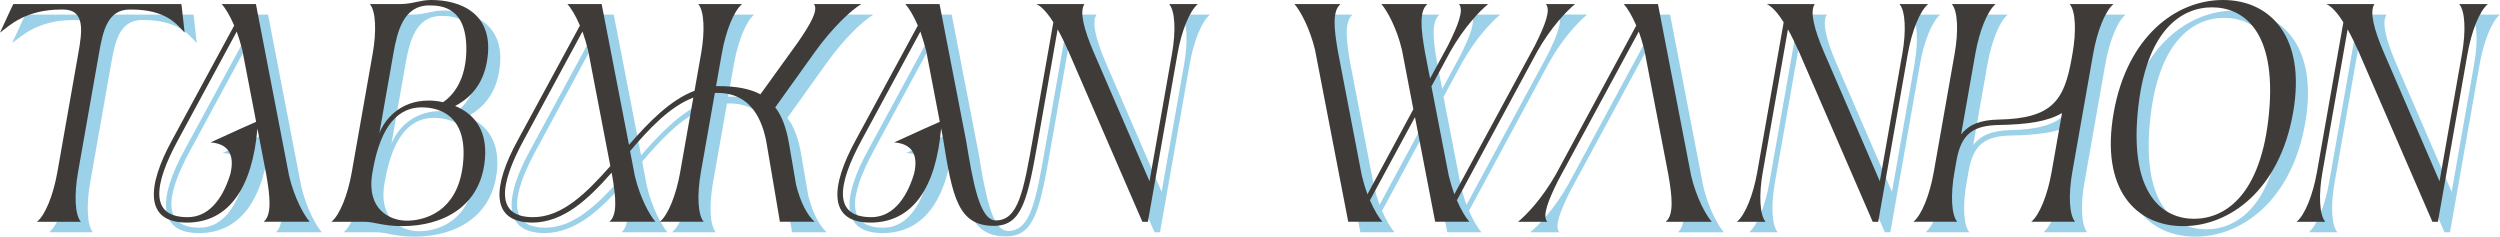 <?xml version="1.0" encoding="UTF-8"?>
<svg id="_レイヤー_2" data-name="レイヤー 2" xmlns="http://www.w3.org/2000/svg" viewBox="0 0 1902.39 180.07">
  <defs>
    <style>
      .cls-1 {
        fill: #9bd2ea;
      }

      .cls-2 {
        fill: #3e3b39;
      }
    </style>
  </defs>
  <g id="_レイヤー_1-2" data-name="レイヤー 1">
    <g>
      <g>
        <path class="cls-1" d="M52.85,139.12l15.94-90.38c2.99-16.96,5.49-33.5-11.73-33.5h-.84c-27.72,0-39.74,12.2-46.99,17.58l8.14-17.58,1.99-4.14h127.89l.53,4.14,1.94,17.58c-5.35-5.38-13.07-17.58-40.79-17.58h-.84c-17.22,0-20.56,16.54-23.55,33.5l-15.94,90.38c-2.99,16.96-2.37,32.47,2.18,37.64h-33.39c6.37-5.17,12.47-20.68,15.46-37.64Z"/>
        <path class="cls-1" d="M211.8,140.57l-6.68-34.75c-3.81,44.26-21.23,71.56-53.78,71.56s-30.11-28.13-11.21-62.67l47.31-87.28c-3.27-7.65-6.87-13.44-9.51-16.34h26.04l25.25,130.71c3.98,16.75,11.3,29.99,15.68,34.95h-35.07c6.37-5.17,5-18.82,1.97-36.19ZM152.06,173.25c14.7,0,26.02-11.79,32.47-32.88,3.89-16.13-3.06-23.16-15.09-23.99l20.79-9.51,13.9-6.2-10.53-54.6c-1.22-4.96-2.7-9.72-4.24-14.06l-44.55,82.31c-18.94,34.75-21.73,58.94,7.25,58.94Z"/>
        <path class="cls-1" d="M276.9,139.12l15.94-90.38c2.99-16.96,2.37-32.47-2.18-37.64h22.89c9.87,0,15.04-3.1,23.86-3.1,21.42,0,48.9,9.72,42.33,46.95-3.06,17.37-12.66,27.71-24.21,33.71,12.36,4.96,24.84,16.34,22.71,40.33-3.1,36.61-32.53,51.08-62.77,51.08-15.33,0-20.84-3.31-29.45-3.31h-24.57c6.37-5.17,12.47-20.68,15.46-37.64ZM318.92,175.94c10.71,0,40.32-4.76,42.93-46.95,2.05-31.85-16.8-39.29-31.71-39.29-16.8,0-30.92,12.2-37.23,47.98l-.26,1.45c-5.07,28.75,13.67,36.81,26.27,36.81ZM335.45,84.52c2.52,0,6.47.21,10.91,1.24,8.83-6,16.75-17.58,17.66-37.02,1.44-35.57-18.96-36.61-28.2-36.61-19.53,0-24.26,19.65-27.21,36.4l-10.76,61.01c3.6-9.72,15.12-25.03,37.59-25.03Z"/>
        <path class="cls-1" d="M474.88,140.57l-.2-1.24c-17.85,20.27-36.49,37.85-60.26,38.05h-.21c-32.51-.21-29.9-28.13-11-62.67l47.31-87.28c-3.27-7.65-6.87-13.44-9.51-16.34h26.04l20.8,107.13c15.28-17.58,31.43-34.12,49.89-41.16l5-28.33c2.99-16.96,2.37-32.47-2.18-37.64h33.39c-6.37,5.17-12.47,20.68-15.46,37.64l-4.38,24.82h2.1c13.02,0,23.4,1.86,31.67,6.21l28.63-39.71c9.58-13.86,15.68-24.61,12.04-28.96h36.12c-7.98,4.76-21.83,17.79-35.15,36.19l-30.37,42.4c5.13,6.62,8.53,15.92,10.58,28.13l5.28,30.82c3.44,13.86,8.69,23.37,14.15,28.13h-26.46l-9.88-58.32c-3.12-19.23-12.11-39.71-37.52-39.71h-2.1l-10.65,60.39c-2.99,16.96-2.37,32.47,2.18,37.64h-33.39c6.37-5.17,12.47-20.68,15.46-37.64l10.03-56.87c-18.04,7.03-33.31,23.37-48.14,40.74l3.61,18.82c3.98,16.75,11.3,29.99,15.68,34.95h-35.07c6.37-5.17,5-18.82,1.97-36.19ZM414.94,173.25c22.05,0,40.38-18.2,58.73-38.88l-16.98-88.31c-1.22-4.96-2.7-9.72-4.24-14.06l-44.55,82.31c-18.94,34.75-21.73,58.94,7.04,58.94Z"/>
        <path class="cls-1" d="M707.66,27.44c-3.27-7.65-6.87-13.44-9.51-16.34h26.04l20.26,104.24c5.07,30.82,10.14,60.39,22.53,60.39,17.22,0,21.12-22.13,28.45-63.7l15.35-87.07c-4.26-6.83-8.8-12-12.89-13.86h36.54c-3.96,5.79-.28,19.44,6.85,36.19l42.67,98.65,17.14-97.2c2.99-16.96,2.37-32.47-2.18-37.64h21.84c-6.37,5.17-12.47,20.68-15.46,37.64l-22.57,128.02h-4.2l-56.13-129.47c-2.72-6-5.48-11.79-8.35-16.96l-14.41,81.69-.04.21-.11.62c-8.24,46.74-12.24,67.01-33.87,67.01-27.09,0-31.56-21.09-38.73-66.18l-1.52-8.07c-3.81,44.26-21.05,71.77-53.82,71.77s-30.11-28.13-11.21-62.67l47.31-87.28ZM672.29,173.25c14.7,0,26.02-11.79,32.47-32.88,3.89-16.13-3.06-23.16-15.09-23.99l20.79-9.51,13.9-6.2-10.4-54.19c-1.4-5.17-2.87-9.93-4.38-14.48l-44.54,82.31c-18.94,34.75-21.73,58.94,7.25,58.94Z"/>
        <path class="cls-1" d="M1009.92,46.05c-3.98-16.75-11.3-29.99-15.68-34.95h35.07c-6.37,5.17-5,18.82-1.97,36.19l18.2,94.52c1.22,4.96,2.7,9.72,4.24,14.06l34.93-64.73-8.64-45.09c-3.98-16.75-11.3-29.99-15.68-34.95h35.07c-6.37,5.17-5,18.82-1.97,36.19l3.95,20.47,13.69-25.23c7.49-15.1,12.3-26.89,8.27-31.44h22.26c-6.37,5.17-18.47,17.79-28.85,36.19l-14.33,26.47,13.2,68.04c1.23,4.96,2.7,9.72,4.24,14.06l61.36-113.34c7.49-15.1,12.3-26.89,8.27-31.44h22.26c-6.37,5.17-18.47,17.79-28.85,36.19l-61.11,113.13c3.27,7.65,6.87,13.44,9.51,16.34h-26.04l-15.36-79.62-34.26,63.29c3.27,7.65,6.87,13.44,9.51,16.34h-26.04l-25.25-130.71Z"/>
        <path class="cls-1" d="M1278.71,140.57l-18.2-94.52c-1.22-4.96-2.7-9.72-4.24-14.06l-61.36,113.34c-7.49,15.1-12.3,26.89-8.27,31.44h-22.26c6.37-5.17,18.47-17.79,28.85-36.19l61.11-113.13c-3.27-7.65-6.87-13.44-9.51-16.34h26.04l25.25,130.71c3.98,16.75,11.3,29.99,15.68,34.95h-35.07c6.37-5.17,5-18.82,1.97-36.19Z"/>
        <path class="cls-1" d="M1378.13,47.29c-2.72-6-5.48-11.79-8.35-16.96l-19.18,108.79c-2.99,16.96-2.37,32.47,2.18,37.64h-21.84c6.37-5.17,12.47-20.68,15.46-37.64l20.13-114.16c-4.26-6.83-8.81-12-12.89-13.86h36.54c-3.96,5.79-.28,19.44,6.85,36.19l42.67,98.65,17.14-97.2c2.99-16.96,2.37-32.47-2.18-37.64h21.84c-6.37,5.17-12.47,20.68-15.46,37.64l-22.57,128.02h-4.2l-56.13-129.47Z"/>
        <path class="cls-1" d="M1480.71,139.12l15.94-90.38c2.99-16.96,2.37-32.47-2.18-37.64h33.39c-6.37,5.17-12.47,20.68-15.46,37.64l-10.87,61.63c6.01-7.86,15.41-11.17,28.68-11.38,41.1-.83,49.88-14.89,55.49-46.74l.62-3.52c2.99-16.96,2.37-32.47-2.18-37.64h33.39c-6.37,5.17-12.47,20.68-15.46,37.64l-15.94,90.38c-2.99,16.96-2.37,32.47,2.18,37.64h-33.39c6.37-5.17,12.47-20.68,15.46-37.64l7.95-45.09c-11.25,6.62-26.73,8.69-48.02,9.1-19.18.41-28.6,6.2-32.29,27.09l-1.57,8.89c-2.99,16.96-2.37,32.47,2.18,37.64h-33.39c6.37-5.17,12.47-20.68,15.46-37.64Z"/>
        <path class="cls-1" d="M1617.63,93.83c10.21-57.91,47.26-85.83,83.18-85.83s63.54,27.92,53.33,85.83c-10.28,58.32-47.76,86.24-83.67,86.24s-63.12-27.92-52.83-86.24ZM1678.8,174.49c23.31,0,51.19-17.58,57.06-80.66,5.84-62.87-20.08-80.24-43.39-80.24s-50.73,17.37-56.57,80.24c-5.87,63.08,19.8,80.66,42.9,80.66Z"/>
        <path class="cls-1" d="M1804.02,47.29c-2.72-6-5.48-11.79-8.35-16.96l-19.18,108.79c-2.99,16.96-2.37,32.47,2.18,37.64h-21.84c6.37-5.17,12.47-20.68,15.46-37.64l20.13-114.16c-4.26-6.83-8.81-12-12.89-13.86h36.54c-3.96,5.79-.28,19.44,6.85,36.19l42.67,98.65,17.14-97.2c2.99-16.96,2.37-32.47-2.18-37.64h21.84c-6.37,5.17-12.47,20.68-15.46,37.64l-22.57,128.02h-4.2l-56.13-129.47Z"/>
      </g>
      <g>
        <path class="cls-2" d="M43.63,131.12l15.94-90.38c2.99-16.96,5.49-33.5-11.73-33.5h-.84C19.27,7.24,7.25,19.44,0,24.82L8.14,7.24l1.99-4.14h127.89l.53,4.14,1.94,17.58c-5.35-5.38-13.07-17.58-40.79-17.58h-.84c-17.22,0-20.56,16.54-23.55,33.5l-15.94,90.38c-2.99,16.96-2.37,32.47,2.18,37.64H28.17c6.37-5.17,12.47-20.68,15.46-37.64Z"/>
        <path class="cls-2" d="M202.57,132.57l-6.68-34.75c-3.81,44.26-21.23,71.56-53.78,71.56s-30.11-28.13-11.21-62.67l47.31-87.28c-3.27-7.65-6.87-13.44-9.51-16.34h26.04l25.25,130.71c3.98,16.75,11.3,29.99,15.68,34.95h-35.07c6.37-5.17,5-18.82,1.97-36.19ZM142.84,165.25c14.7,0,26.02-11.79,32.47-32.88,3.89-16.13-3.06-23.16-15.09-23.99l20.79-9.51,13.9-6.2-10.53-54.6c-1.22-4.96-2.7-9.72-4.24-14.06l-44.55,82.31c-18.94,34.75-21.73,58.94,7.25,58.94Z"/>
        <path class="cls-2" d="M267.67,131.12l15.94-90.38c2.99-16.96,2.37-32.47-2.18-37.64h22.89c9.87,0,15.04-3.1,23.86-3.1,21.42,0,48.9,9.72,42.33,46.95-3.06,17.37-12.66,27.71-24.21,33.71,12.35,4.96,24.84,16.34,22.71,40.33-3.1,36.61-32.53,51.08-62.77,51.08-15.33,0-20.84-3.31-29.45-3.31h-24.57c6.37-5.17,12.47-20.68,15.46-37.64ZM309.69,167.93c10.71,0,40.32-4.76,42.93-46.95,2.05-31.85-16.8-39.29-31.71-39.29-16.8,0-30.92,12.2-37.23,47.98l-.25,1.45c-5.07,28.75,13.67,36.81,26.27,36.81ZM326.23,76.52c2.52,0,6.47.21,10.91,1.24,8.83-6,16.75-17.58,17.66-37.02,1.44-35.57-18.96-36.61-28.2-36.61-19.53,0-24.26,19.65-27.21,36.4l-10.76,61.01c3.6-9.72,15.12-25.03,37.59-25.03Z"/>
        <path class="cls-2" d="M465.66,132.57l-.2-1.24c-17.85,20.27-36.49,37.85-60.26,38.05h-.21c-32.51-.21-29.9-28.13-11-62.67l47.31-87.28c-3.27-7.65-6.87-13.44-9.51-16.34h26.04l20.8,107.13c15.28-17.58,31.43-34.12,49.89-41.16l5-28.33c2.99-16.96,2.36-32.47-2.18-37.64h33.39c-6.37,5.17-12.47,20.68-15.46,37.64l-4.38,24.82h2.1c13.02,0,23.4,1.86,31.67,6.2l28.63-39.71c9.58-13.86,15.68-24.61,12.04-28.96h36.12c-7.98,4.76-21.83,17.79-35.15,36.19l-30.37,42.4c5.13,6.62,8.53,15.92,10.58,28.13l5.28,30.82c3.44,13.86,8.69,23.37,14.15,28.13h-26.46l-9.88-58.32c-3.12-19.23-12.11-39.71-37.52-39.71h-2.1l-10.65,60.39c-2.99,16.96-2.37,32.47,2.18,37.64h-33.39c6.37-5.17,12.47-20.68,15.46-37.64l10.03-56.88c-18.04,7.03-33.31,23.37-48.14,40.74l3.61,18.82c3.98,16.75,11.3,29.99,15.68,34.95h-35.07c6.37-5.17,5-18.82,1.97-36.19ZM405.71,165.25c22.05,0,40.38-18.2,58.73-38.88l-16.98-88.31c-1.22-4.96-2.7-9.72-4.24-14.06l-44.54,82.31c-18.94,34.75-21.73,58.94,7.04,58.94Z"/>
        <path class="cls-2" d="M698.43,19.44c-3.27-7.65-6.87-13.44-9.51-16.34h26.04l20.26,104.24c5.07,30.81,10.14,60.39,22.53,60.39,17.22,0,21.12-22.13,28.45-63.7l15.35-87.07c-4.26-6.82-8.8-12-12.89-13.86h36.54c-3.96,5.79-.28,19.44,6.85,36.19l42.67,98.65,17.14-97.2c2.99-16.96,2.36-32.47-2.18-37.64h21.84c-6.37,5.17-12.47,20.68-15.46,37.64l-22.57,128.02h-4.2l-56.13-129.47c-2.72-6-5.48-11.79-8.35-16.96l-14.4,81.69-.04.21-.11.62c-8.24,46.74-12.24,67.01-33.87,67.01-27.09,0-31.56-21.09-38.73-66.18l-1.52-8.07c-3.81,44.26-21.05,71.77-53.82,71.77s-30.11-28.13-11.21-62.67l47.31-87.28ZM663.06,165.25c14.7,0,26.02-11.79,32.47-32.88,3.89-16.13-3.06-23.16-15.09-23.99l20.79-9.51,13.91-6.2-10.4-54.19c-1.4-5.17-2.87-9.93-4.38-14.48l-44.54,82.31c-18.94,34.75-21.73,58.94,7.25,58.94Z"/>
        <path class="cls-2" d="M1000.7,38.05c-3.98-16.75-11.3-29.99-15.68-34.95h35.07c-6.37,5.17-5,18.82-1.97,36.19l18.2,94.51c1.22,4.96,2.7,9.72,4.24,14.06l34.93-64.73-8.64-45.09c-3.98-16.75-11.3-29.99-15.68-34.95h35.07c-6.37,5.17-5,18.82-1.97,36.19l3.95,20.47,13.69-25.23c7.49-15.1,12.3-26.89,8.27-31.44h22.26c-6.37,5.17-18.47,17.79-28.85,36.19l-14.33,26.47,13.2,68.04c1.23,4.96,2.7,9.72,4.24,14.06l61.36-113.33c7.49-15.1,12.3-26.89,8.27-31.44h22.26c-6.37,5.17-18.47,17.79-28.85,36.19l-61.11,113.13c3.27,7.65,6.87,13.44,9.51,16.34h-26.04l-15.36-79.62-34.26,63.29c3.27,7.65,6.87,13.44,9.51,16.34h-26.04l-25.25-130.71Z"/>
        <path class="cls-2" d="M1269.49,132.57l-18.2-94.52c-1.22-4.96-2.7-9.72-4.24-14.06l-61.36,113.34c-7.49,15.1-12.3,26.89-8.27,31.44h-22.26c6.37-5.17,18.47-17.79,28.85-36.19l61.11-113.13c-3.27-7.65-6.87-13.44-9.51-16.34h26.04l25.25,130.71c3.98,16.75,11.3,29.99,15.68,34.95h-35.07c6.37-5.17,5-18.82,1.97-36.19Z"/>
        <path class="cls-2" d="M1368.9,39.29c-2.72-6-5.48-11.79-8.35-16.96l-19.18,108.79c-2.99,16.96-2.37,32.47,2.18,37.64h-21.84c6.37-5.17,12.47-20.68,15.46-37.64l20.13-114.16c-4.26-6.82-8.81-12-12.89-13.86h36.54c-3.96,5.79-.28,19.44,6.85,36.19l42.67,98.65,17.14-97.2c2.99-16.96,2.36-32.47-2.18-37.64h21.84c-6.37,5.17-12.47,20.68-15.46,37.64l-22.57,128.02h-4.2l-56.13-129.47Z"/>
        <path class="cls-2" d="M1471.48,131.12l15.94-90.38c2.99-16.96,2.37-32.47-2.18-37.64h33.39c-6.37,5.17-12.47,20.68-15.46,37.64l-10.87,61.63c6.01-7.86,15.41-11.17,28.68-11.38,41.1-.83,49.88-14.89,55.49-46.74l.62-3.52c2.99-16.96,2.37-32.47-2.18-37.64h33.39c-6.37,5.17-12.47,20.68-15.46,37.64l-15.94,90.38c-2.99,16.96-2.37,32.47,2.18,37.64h-33.39c6.37-5.17,12.47-20.68,15.46-37.64l7.95-45.09c-11.25,6.62-26.73,8.69-48.02,9.1-19.18.41-28.6,6.21-32.29,27.09l-1.57,8.89c-2.99,16.96-2.37,32.47,2.18,37.64h-33.39c6.37-5.17,12.47-20.68,15.46-37.64Z"/>
        <path class="cls-2" d="M1608.41,85.83c10.21-57.91,47.26-85.83,83.18-85.83s63.54,27.92,53.33,85.83c-10.28,58.32-47.76,86.24-83.67,86.24s-63.12-27.92-52.83-86.24ZM1669.58,166.49c23.31,0,51.19-17.58,57.06-80.66,5.84-62.87-20.08-80.24-43.39-80.24s-50.73,17.37-56.57,80.24c-5.87,63.08,19.8,80.66,42.9,80.66Z"/>
        <path class="cls-2" d="M1794.8,39.29c-2.72-6-5.48-11.79-8.35-16.96l-19.18,108.79c-2.99,16.96-2.37,32.47,2.18,37.64h-21.84c6.37-5.17,12.47-20.68,15.46-37.64l20.13-114.16c-4.26-6.82-8.81-12-12.89-13.86h36.54c-3.96,5.79-.28,19.44,6.85,36.19l42.67,98.65,17.14-97.2c2.99-16.96,2.36-32.47-2.18-37.64h21.84c-6.37,5.17-12.47,20.68-15.46,37.64l-22.57,128.02h-4.2l-56.13-129.47Z"/>
      </g>
    </g>
  </g>
</svg>